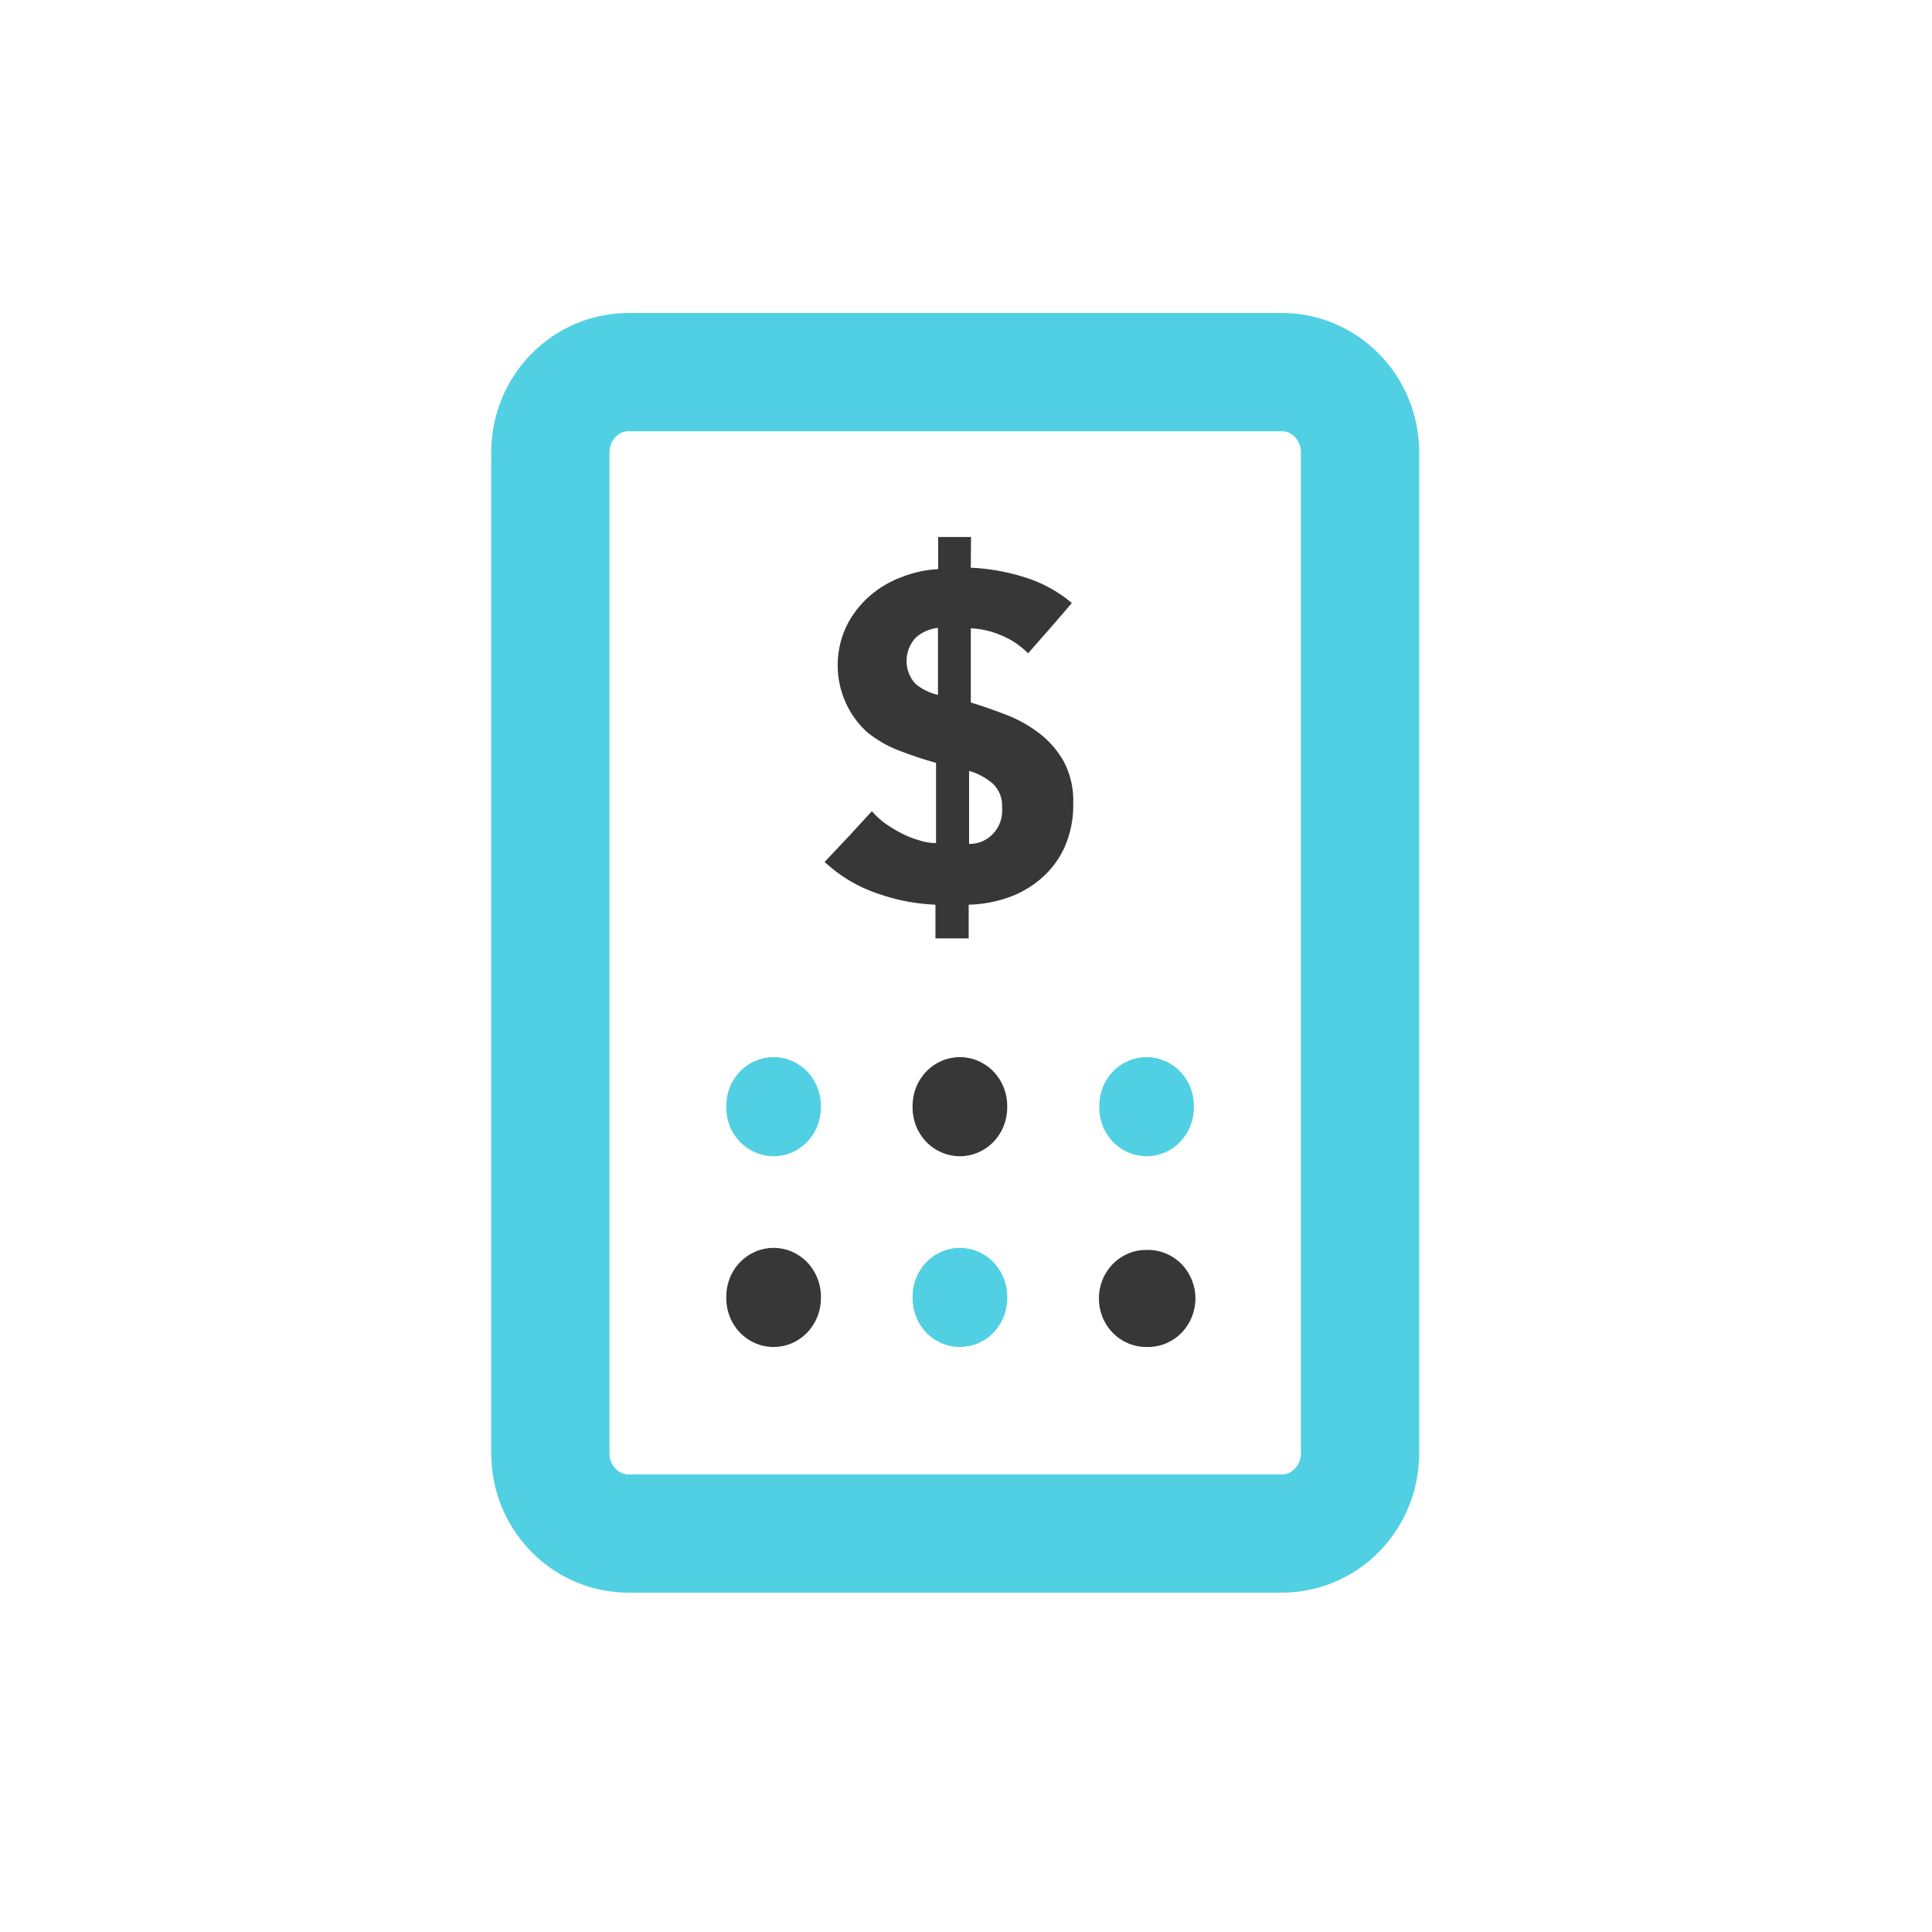 <svg width="49" height="49" viewBox="0 0 49 49" fill="none" xmlns="http://www.w3.org/2000/svg">
<path d="M13.958 13.381V11.473C13.958 10.933 14.167 10.416 14.539 10.034C14.911 9.652 15.415 9.438 15.941 9.438H32.511C33.037 9.438 33.541 9.652 33.913 10.034C34.285 10.416 34.494 10.933 34.494 11.473V36.859C34.494 37.399 34.285 37.917 33.913 38.298C33.541 38.68 33.037 38.894 32.511 38.894H15.941C15.415 38.894 14.911 38.68 14.539 38.298C14.167 37.917 13.958 37.399 13.958 36.859V13.381Z" stroke="#51D0E3" stroke-width="3" stroke-miterlimit="10" stroke-linecap="round"/>
<path d="M24.345 34.163C24.027 34.163 23.721 34.033 23.496 33.802C23.271 33.571 23.145 33.258 23.145 32.931V32.881C23.145 32.554 23.271 32.241 23.496 32.01C23.721 31.779 24.027 31.649 24.345 31.649C24.663 31.649 24.968 31.779 25.193 32.01C25.418 32.241 25.545 32.554 25.545 32.881V32.931C25.545 33.258 25.418 33.571 25.193 33.802C24.968 34.033 24.663 34.163 24.345 34.163Z" fill="#51D0E3"/>
<path d="M24.345 29.325C24.027 29.325 23.721 29.195 23.496 28.964C23.271 28.733 23.145 28.42 23.145 28.094V28.043C23.145 27.716 23.271 27.403 23.496 27.172C23.721 26.941 24.027 26.811 24.345 26.811C24.663 26.811 24.968 26.941 25.193 27.172C25.418 27.403 25.545 27.716 25.545 28.043V28.094C25.545 28.42 25.418 28.733 25.193 28.964C24.968 29.195 24.663 29.325 24.345 29.325Z" fill="#373737"/>
<path d="M19.62 34.163C19.302 34.163 18.996 34.033 18.771 33.802C18.546 33.571 18.42 33.258 18.42 32.931V32.881C18.42 32.554 18.546 32.241 18.771 32.01C18.996 31.779 19.302 31.649 19.62 31.649C19.938 31.649 20.243 31.779 20.468 32.01C20.693 32.241 20.82 32.554 20.82 32.881V32.931C20.82 33.258 20.693 33.571 20.468 33.802C20.243 34.033 19.938 34.163 19.62 34.163Z" fill="#373737"/>
<path d="M19.62 29.325C19.302 29.325 18.996 29.195 18.771 28.964C18.546 28.733 18.42 28.42 18.42 28.093V28.043C18.42 27.716 18.546 27.403 18.771 27.172C18.996 26.941 19.302 26.811 19.62 26.811C19.938 26.811 20.243 26.941 20.468 27.172C20.693 27.403 20.82 27.716 20.82 28.043V28.093C20.82 28.42 20.693 28.733 20.468 28.964C20.243 29.195 19.938 29.325 19.62 29.325Z" fill="#51D0E3"/>
<path d="M29.119 34.163H29.069C28.751 34.163 28.446 34.033 28.221 33.802C27.996 33.572 27.87 33.258 27.87 32.932C27.87 32.605 27.996 32.292 28.221 32.061C28.446 31.83 28.751 31.701 29.069 31.701H29.119C29.437 31.701 29.742 31.83 29.967 32.061C30.192 32.292 30.319 32.605 30.319 32.932C30.319 33.258 30.192 33.572 29.967 33.802C29.742 34.033 29.437 34.163 29.119 34.163Z" fill="#373737"/>
<path d="M29.08 29.325C28.762 29.325 28.456 29.195 28.231 28.964C28.006 28.733 27.88 28.42 27.88 28.094V28.043C27.88 27.716 28.006 27.403 28.231 27.172C28.456 26.941 28.762 26.811 29.08 26.811C29.398 26.811 29.703 26.941 29.928 27.172C30.153 27.403 30.279 27.716 30.279 28.043V28.094C30.279 28.42 30.153 28.733 29.928 28.964C29.703 29.195 29.398 29.325 29.08 29.325Z" fill="#51D0E3"/>
<path d="M24.622 14.398C25.076 14.418 25.526 14.497 25.961 14.632C26.408 14.766 26.825 14.991 27.185 15.293C26.814 15.731 26.442 16.153 26.075 16.57C25.879 16.372 25.646 16.216 25.391 16.113C25.147 16.007 24.887 15.947 24.622 15.934V17.817C24.925 17.908 25.222 18.015 25.529 18.132C25.827 18.247 26.108 18.405 26.362 18.6C26.614 18.794 26.825 19.038 26.982 19.317C27.151 19.641 27.233 20.004 27.22 20.371C27.229 20.758 27.153 21.142 26.997 21.495C26.857 21.799 26.654 22.069 26.402 22.284C26.154 22.498 25.867 22.662 25.559 22.767C25.239 22.878 24.905 22.938 24.568 22.945V23.8H23.725V22.945C23.218 22.925 22.716 22.827 22.237 22.655C21.747 22.488 21.296 22.218 20.914 21.861L21.514 21.225L22.113 20.574C22.218 20.695 22.336 20.803 22.465 20.895C22.601 20.99 22.744 21.075 22.892 21.149C23.032 21.219 23.178 21.275 23.328 21.317C23.461 21.36 23.6 21.383 23.74 21.383V19.348C23.407 19.256 23.095 19.15 22.793 19.033C22.507 18.923 22.239 18.769 21.999 18.575C21.633 18.246 21.383 17.803 21.288 17.313C21.193 16.824 21.258 16.316 21.474 15.868C21.621 15.576 21.823 15.317 22.069 15.105C22.313 14.896 22.592 14.734 22.892 14.627C23.181 14.515 23.485 14.45 23.794 14.434V13.62H24.627L24.622 14.398ZM23.789 15.924C23.585 15.945 23.392 16.029 23.234 16.163C23.083 16.317 22.997 16.525 22.992 16.743C22.987 16.961 23.065 17.173 23.209 17.334C23.376 17.478 23.576 17.577 23.789 17.623V15.924ZM24.578 21.403C24.693 21.406 24.808 21.384 24.914 21.338C25.02 21.292 25.116 21.224 25.195 21.137C25.274 21.051 25.335 20.948 25.373 20.836C25.411 20.724 25.425 20.606 25.415 20.488C25.424 20.373 25.407 20.259 25.365 20.152C25.324 20.045 25.26 19.95 25.177 19.872C25.002 19.723 24.797 19.613 24.578 19.552V21.403Z" fill="#373737"/>
</svg>
